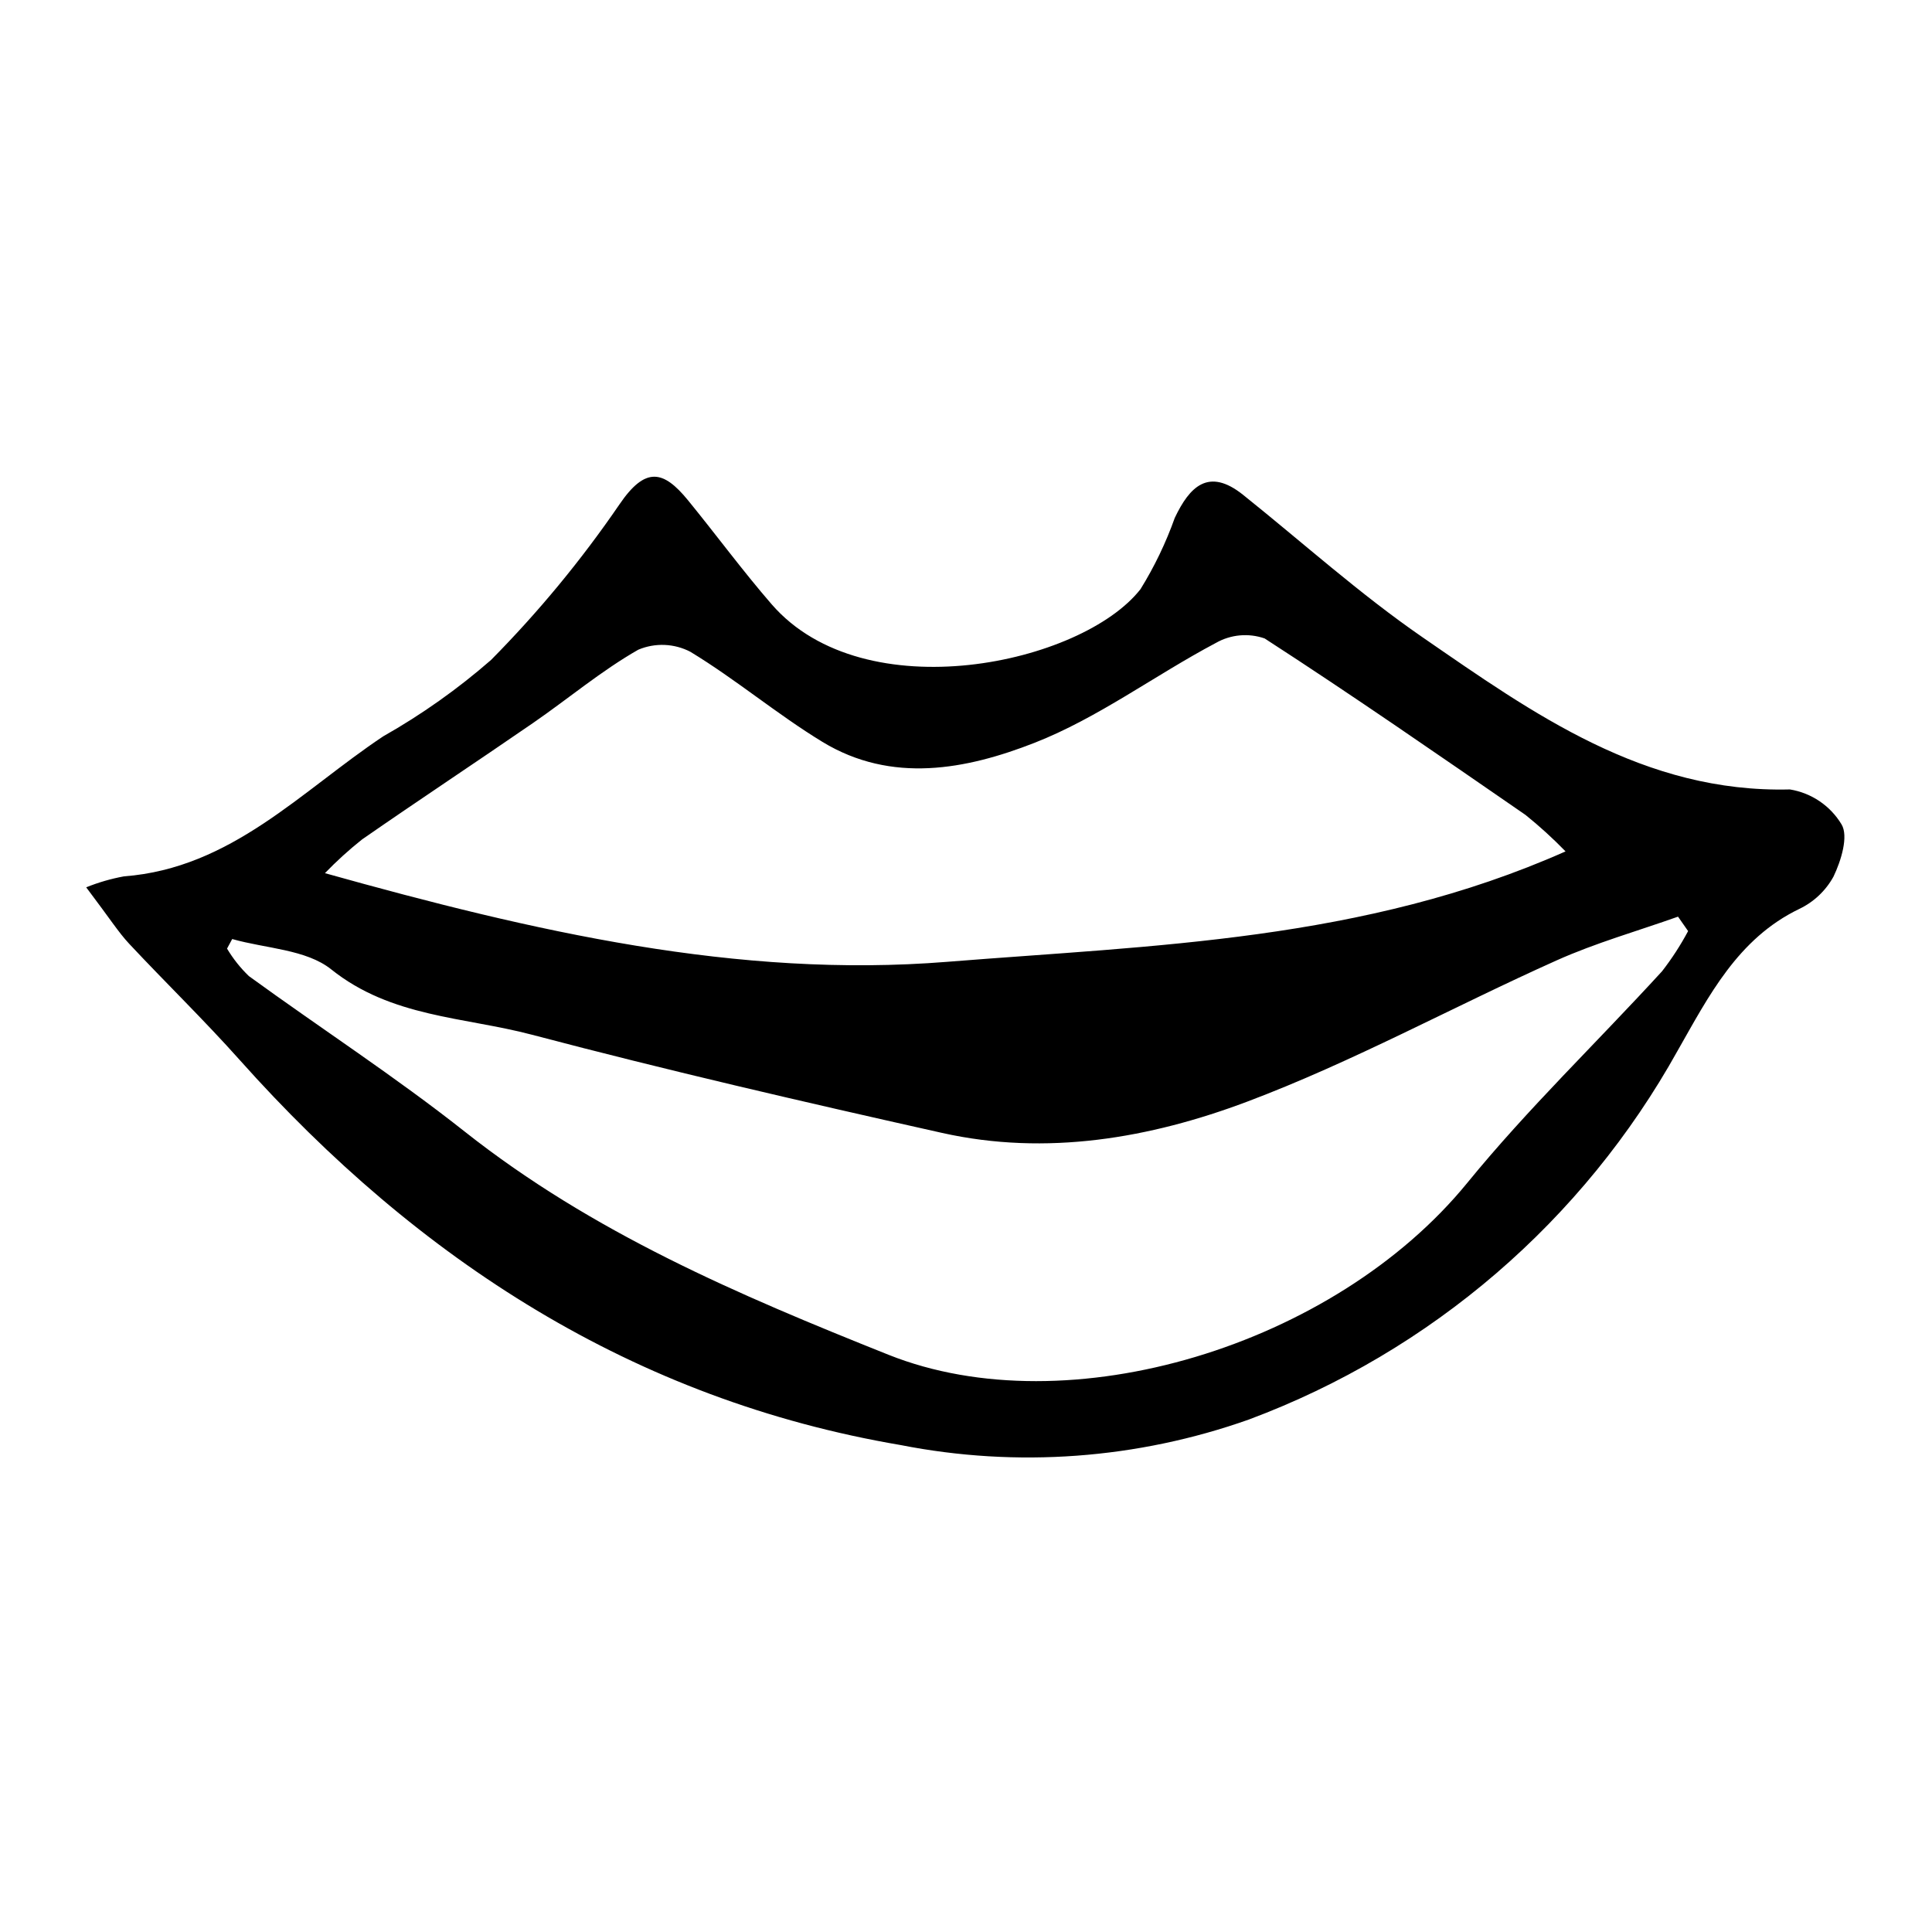 <?xml version="1.0" encoding="UTF-8"?>
<!-- Uploaded to: SVG Repo, www.svgrepo.com, Generator: SVG Repo Mixer Tools -->
<svg fill="#000000" width="800px" height="800px" version="1.1" viewBox="144 144 512 512" xmlns="http://www.w3.org/2000/svg">
 <path d="m166.84 379.15c3.231-1.305 6.586-2.277 10.012-2.906 28.465-2.156 46.969-22.637 68.711-37.113 10.176-5.762 19.746-12.539 28.559-20.227 12.551-12.684 23.934-26.473 34.012-41.195 6.926-10.191 11.688-9.09 18.188-1.137 7.461 9.137 14.457 18.668 22.18 27.574 24.605 28.367 82.262 15.828 97.758-4.035v-0.004c3.68-5.949 6.719-12.273 9.066-18.867 3.918-8.246 8.922-13.453 18.113-6.098 15.801 12.648 30.922 26.281 47.543 37.738 29.414 20.277 58.75 41.301 97.363 40.328h-0.004c5.699 0.926 10.699 4.309 13.68 9.25 1.906 3.133-0.117 9.672-2.129 13.852-2.051 3.738-5.227 6.738-9.078 8.57-16.316 7.863-24.004 23.148-32.215 37.543-25.031 45.07-65.316 79.734-113.61 97.758-29.598 10.492-61.473 12.832-92.285 6.777-70.68-11.996-127.82-48.973-175.16-102.03-9.441-10.59-19.652-20.488-29.348-30.859-2.781-2.977-4.984-6.488-11.352-14.918zm38.695 13.703-1.367 2.535c1.594 2.676 3.539 5.125 5.785 7.285 19.004 13.82 38.781 26.645 57.191 41.203 33.859 26.777 72.523 43.262 112.3 59.145 47.672 19.039 118.13-2.32 153.41-45.559 16.02-19.641 34.449-37.309 51.594-56.051 2.606-3.352 4.918-6.918 6.918-10.664-0.891-1.273-1.781-2.547-2.672-3.824-10.75 3.82-21.809 6.949-32.188 11.598-27.445 12.293-53.98 26.887-82.047 37.449-25.68 9.66-53.129 14.449-80.793 8.266-36.367-8.133-72.703-16.527-108.73-26.031-17.898-4.723-37.234-4.566-53.16-17.312-6.641-5.312-17.367-5.512-26.234-8.039zm353.35-23.223c-3.34-3.441-6.887-6.672-10.621-9.676-22.902-15.793-45.77-31.652-69.121-46.758-4.269-1.488-8.977-1.059-12.91 1.18-16.203 8.582-31.23 19.891-48.137 26.504-17.953 7.019-37.797 10.898-56.156-0.281-12.023-7.324-22.898-16.531-34.934-23.836l0.004-0.004c-4.301-2.258-9.387-2.469-13.863-0.578-9.797 5.586-18.547 12.98-27.883 19.414-15.055 10.375-30.312 20.453-45.336 30.879h0.004c-3.465 2.754-6.746 5.734-9.82 8.922 55.309 15.473 109.42 27.949 164.91 23.496 54.602-4.383 110.32-5.473 163.86-29.262z"/>
</svg>